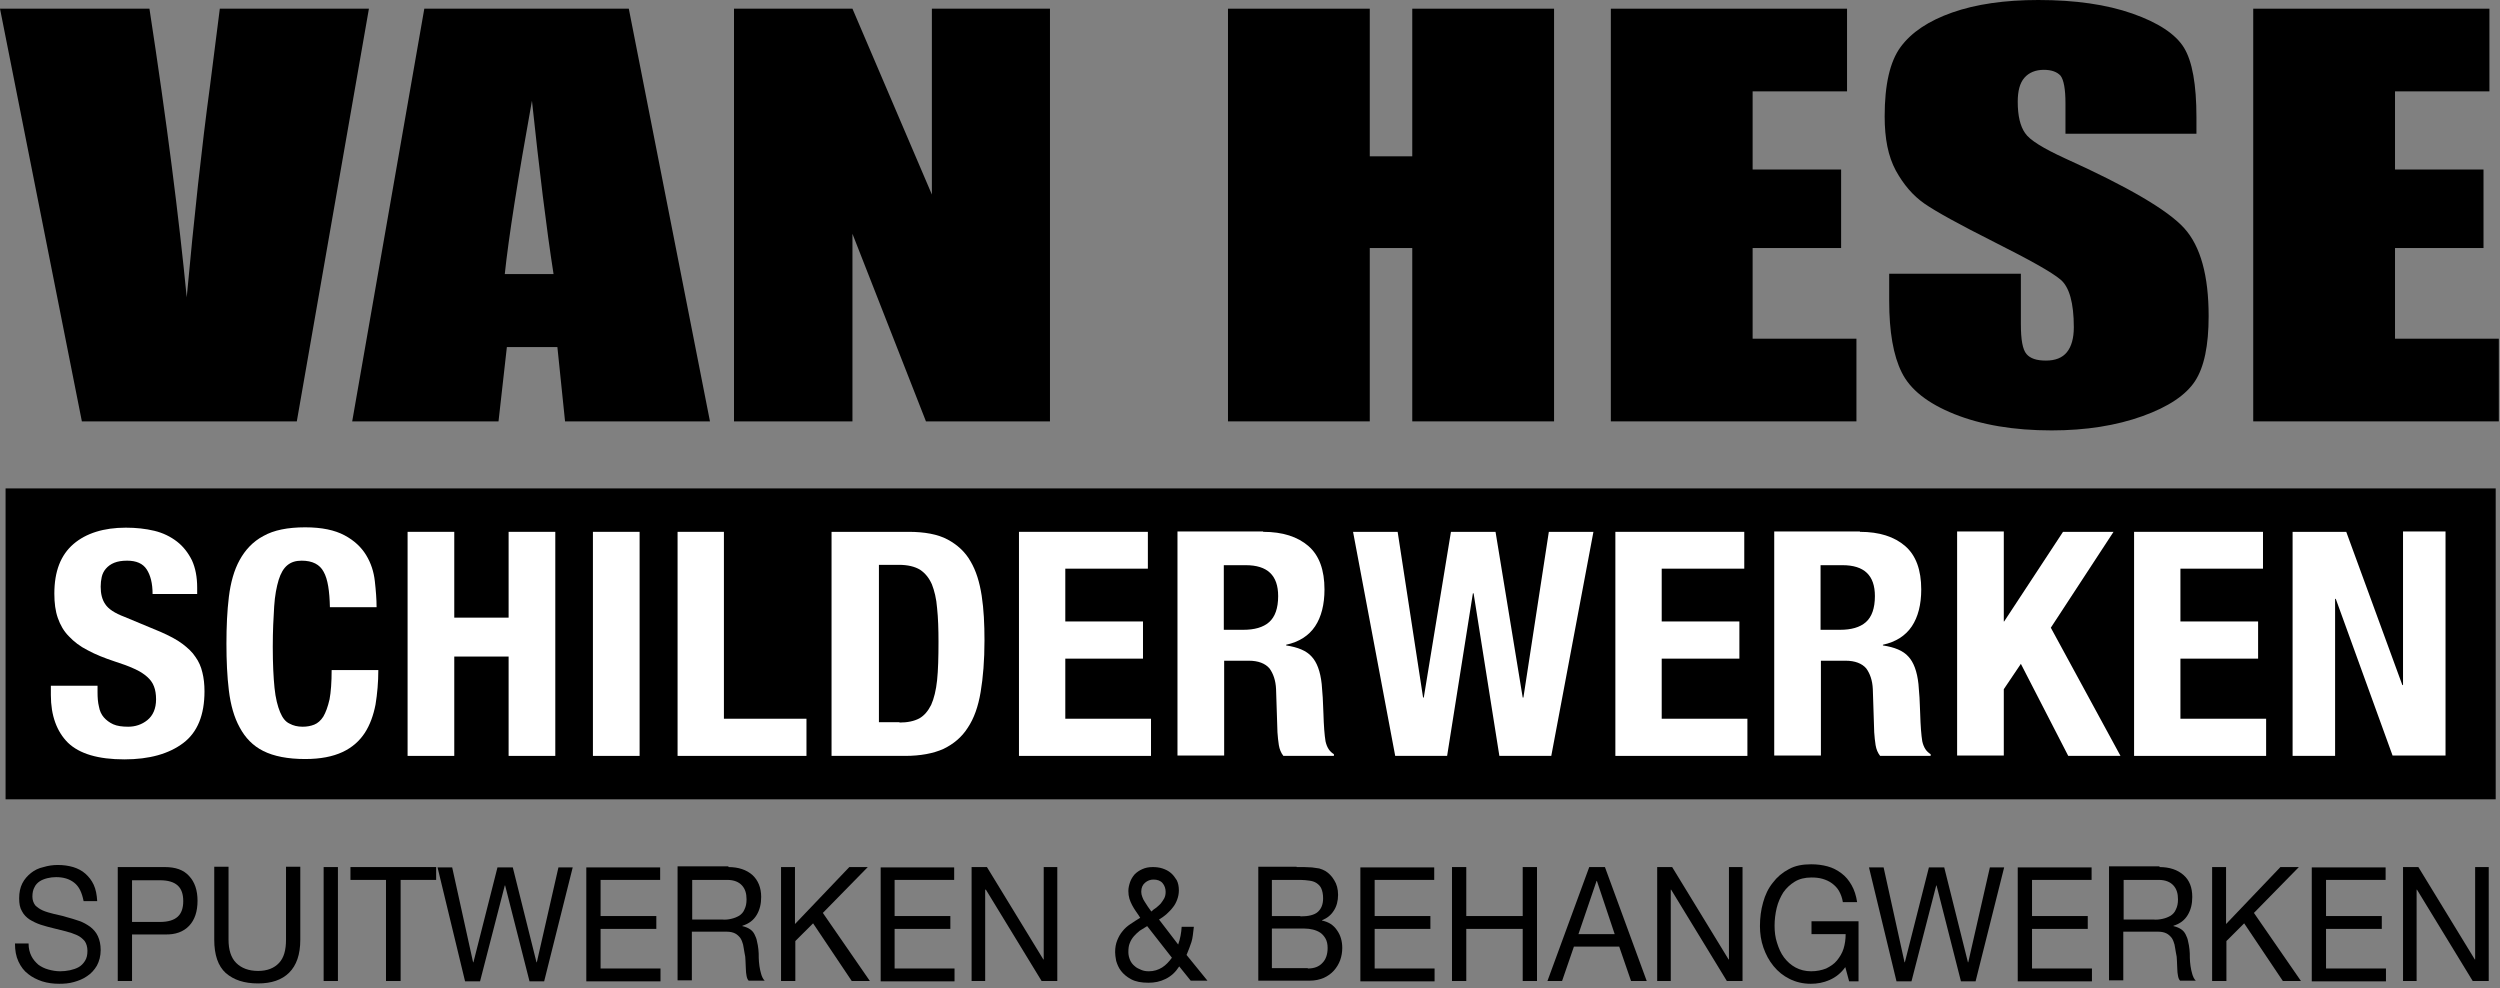 <svg xmlns="http://www.w3.org/2000/svg" width="339" height="134" viewBox="0 0 339 134" fill="none"><rect x="0" y="0" width="339" height="134" fill="#808080" stroke="none"/><path d="M50.026 1.178L40.247 57.138H11.101L0 1.178H20.265C22.627 16.581 24.28 29.629 25.32 40.322C26.312 29.535 27.351 19.972 28.485 11.588L29.807 1.178H50.026Z" fill="black"></path><path d="M85.265 1.178L96.272 57.138H76.621L75.581 47.058H68.732L67.598 57.138H47.758L57.536 1.178H85.265ZM75.062 37.166C74.07 30.806 73.125 22.987 72.133 13.66C70.196 24.4 68.968 32.22 68.448 37.166H75.062Z" fill="black"></path><path d="M142.376 1.178V57.138H125.56L115.592 31.701V57.138H99.531V1.178H115.592L126.363 26.379V1.178H142.376Z" fill="black"></path><path d="M210.731 1.178V57.138H191.504V33.633H185.741V57.138H166.515V1.178H185.741V21.197H191.504V1.178H210.731Z" fill="black"></path><path d="M218.43 1.178H250.458V12.389H237.656V22.987H249.655V33.633H237.656V45.927H251.733V57.138H218.43V1.178Z" fill="black"></path><path d="M297.933 18.135H280.077V13.99C280.077 12.059 279.84 10.834 279.415 10.269C278.943 9.751 278.187 9.468 277.148 9.468C276.014 9.468 275.117 9.845 274.503 10.552C273.888 11.258 273.605 12.341 273.605 13.802C273.605 15.686 273.936 17.099 274.597 18.041C275.211 18.983 277.053 20.114 280.029 21.48C288.58 25.342 293.965 28.498 296.185 30.948C298.405 33.397 299.492 37.401 299.492 42.865C299.492 46.869 298.878 49.79 297.649 51.674C296.421 53.558 294.059 55.16 290.516 56.431C286.973 57.703 282.864 58.363 278.187 58.363C273.038 58.363 268.645 57.609 265.008 56.149C261.37 54.689 259.008 52.804 257.875 50.496C256.741 48.235 256.174 44.985 256.174 40.793V37.119H274.03V43.949C274.03 46.069 274.266 47.387 274.786 48C275.306 48.612 276.156 48.895 277.431 48.895C278.707 48.895 279.652 48.518 280.266 47.764C280.88 47.011 281.21 45.88 281.21 44.373C281.21 41.075 280.596 38.908 279.415 37.919C278.187 36.883 275.211 35.234 270.44 32.832C265.669 30.43 262.504 28.687 260.945 27.603C259.386 26.52 258.111 25.013 257.072 23.128C256.032 21.197 255.56 18.795 255.56 15.78C255.56 11.494 256.269 8.338 257.733 6.359C259.197 4.381 261.512 2.826 264.724 1.696C267.936 0.565 271.857 0 276.392 0C281.399 0 285.651 0.612 289.146 1.837C292.642 3.062 295.004 4.616 296.138 6.453C297.271 8.29 297.838 11.447 297.838 15.921V18.135H297.933Z" fill="black"></path><path d="M305.538 1.178H337.566V12.389H324.764V22.987H336.763V33.633H324.764V45.927H338.841V57.138H305.538V1.178Z" fill="black"></path><path d="M338.416 66.229H0.756V108.388H338.416V66.229Z" fill="black"></path><path d="M13.227 93.88C13.227 94.586 13.274 95.246 13.416 95.811C13.51 96.376 13.746 96.894 14.077 97.271C14.408 97.648 14.833 97.978 15.352 98.213C15.872 98.449 16.581 98.543 17.384 98.543C18.328 98.543 19.226 98.261 19.982 97.648C20.738 97.036 21.163 96.094 21.163 94.822C21.163 94.162 21.068 93.55 20.879 93.079C20.69 92.561 20.36 92.137 19.934 91.76C19.509 91.383 18.942 91.006 18.187 90.677C17.478 90.347 16.581 90.017 15.541 89.688C14.124 89.216 12.943 88.745 11.904 88.18C10.865 87.662 10.014 87.002 9.353 86.296C8.645 85.589 8.172 84.742 7.841 83.799C7.511 82.857 7.369 81.774 7.369 80.502C7.369 77.487 8.219 75.273 9.967 73.766C11.668 72.306 14.077 71.552 17.053 71.552C18.47 71.552 19.746 71.694 20.927 71.976C22.108 72.259 23.147 72.777 23.997 73.436C24.847 74.096 25.509 74.944 26.028 75.98C26.501 77.016 26.737 78.241 26.737 79.701V80.549H20.69C20.69 79.089 20.407 78.005 19.887 77.205C19.368 76.404 18.47 76.027 17.242 76.027C16.533 76.027 15.966 76.121 15.494 76.31C15.022 76.498 14.644 76.781 14.36 77.111C14.077 77.44 13.888 77.817 13.793 78.241C13.699 78.665 13.652 79.089 13.652 79.56C13.652 80.502 13.841 81.303 14.266 81.915C14.691 82.575 15.541 83.14 16.911 83.658L21.777 85.684C22.958 86.202 23.95 86.72 24.706 87.285C25.461 87.85 26.076 88.416 26.501 89.075C26.973 89.735 27.256 90.394 27.445 91.195C27.634 91.948 27.729 92.796 27.729 93.739C27.729 96.942 26.784 99.297 24.847 100.757C22.911 102.217 20.265 102.971 16.864 102.971C13.321 102.971 10.77 102.217 9.211 100.71C7.7 99.203 6.897 97.036 6.897 94.257V92.985H13.227V93.88Z" fill="white"></path><path d="M43.884 77.534C43.365 76.545 42.373 76.027 40.908 76.027C40.105 76.027 39.491 76.216 38.972 76.639C38.452 77.063 38.074 77.723 37.791 78.618C37.507 79.56 37.271 80.737 37.177 82.245C37.082 83.752 36.988 85.542 36.988 87.709C36.988 90.017 37.082 91.854 37.224 93.267C37.365 94.681 37.649 95.764 37.98 96.565C38.31 97.365 38.735 97.884 39.255 98.119C39.775 98.402 40.342 98.543 41.05 98.543C41.617 98.543 42.137 98.449 42.609 98.26C43.081 98.072 43.507 97.695 43.837 97.177C44.168 96.612 44.451 95.858 44.688 94.822C44.876 93.833 44.971 92.467 44.971 90.865H51.301C51.301 92.514 51.159 94.068 50.923 95.528C50.639 96.989 50.167 98.308 49.459 99.391C48.75 100.474 47.758 101.369 46.435 101.982C45.113 102.594 43.459 102.924 41.381 102.924C39.019 102.924 37.129 102.547 35.712 101.84C34.295 101.134 33.256 100.05 32.5 98.637C31.744 97.271 31.272 95.576 31.036 93.644C30.799 91.713 30.705 89.593 30.705 87.285C30.705 84.977 30.799 82.857 31.036 80.926C31.272 78.995 31.744 77.299 32.5 75.933C33.256 74.567 34.295 73.436 35.712 72.683C37.129 71.882 39.019 71.505 41.381 71.505C43.648 71.505 45.396 71.882 46.719 72.588C48.041 73.295 48.986 74.19 49.648 75.273C50.309 76.357 50.687 77.534 50.828 78.806C50.97 80.078 51.065 81.256 51.065 82.339H44.735C44.688 80.172 44.451 78.524 43.884 77.534Z" fill="white"></path><path d="M61.599 72.117V83.752H68.968V72.117H75.298V102.5H68.968V89.028H61.599V102.5H55.269V72.117H61.599Z" fill="white"></path><path d="M80.4 72.117H86.73V102.5H80.4V72.117Z" fill="white"></path><path d="M91.832 72.117H98.162V97.46H109.357V102.5H91.879V72.117H91.832Z" fill="white"></path><path d="M123.198 72.117C125.371 72.117 127.166 72.447 128.488 73.154C129.811 73.86 130.897 74.85 131.606 76.121C132.362 77.393 132.834 78.948 133.118 80.785C133.401 82.622 133.496 84.647 133.496 86.861C133.496 89.546 133.307 91.854 132.976 93.833C132.645 95.811 132.078 97.413 131.228 98.684C130.425 99.956 129.291 100.898 127.921 101.558C126.552 102.17 124.804 102.5 122.725 102.5H112.758V72.117H123.198ZM121.969 97.978C123.056 97.978 123.953 97.79 124.662 97.413C125.323 97.036 125.843 96.424 126.268 95.576C126.646 94.728 126.929 93.597 127.071 92.231C127.213 90.865 127.26 89.122 127.26 87.05C127.26 85.307 127.213 83.799 127.071 82.481C126.977 81.162 126.693 80.078 126.363 79.23C125.985 78.382 125.465 77.723 124.756 77.252C124.048 76.828 123.103 76.592 121.875 76.592H119.182V97.931H121.969V97.978Z" fill="white"></path><path d="M155.603 77.111H144.455V84.27H154.989V89.311H144.455V97.46H156.076V102.5H138.172V72.117H155.651V77.111H155.603Z" fill="white"></path><path d="M171.286 72.117C173.932 72.117 175.963 72.777 177.427 74.049C178.892 75.32 179.6 77.299 179.6 79.937C179.6 81.962 179.175 83.658 178.325 84.93C177.475 86.202 176.152 87.05 174.404 87.426V87.521C175.963 87.756 177.144 88.227 177.853 89.028C178.561 89.782 179.034 91.006 179.222 92.749C179.27 93.314 179.317 93.927 179.364 94.586C179.411 95.246 179.411 95.999 179.459 96.8C179.506 98.402 179.6 99.674 179.742 100.522C179.931 101.369 180.309 101.935 180.876 102.264V102.5H174.026C173.696 102.076 173.507 101.605 173.412 101.04C173.318 100.474 173.27 99.909 173.223 99.297L173.034 93.456C172.987 92.278 172.656 91.336 172.137 90.63C171.57 89.97 170.625 89.593 169.35 89.593H165.996V102.453H159.666V72.07H171.286V72.117ZM168.594 85.401C170.105 85.401 171.286 85.071 172.089 84.365C172.893 83.658 173.318 82.48 173.318 80.832C173.318 78.005 171.853 76.639 168.924 76.639H165.948V85.401H168.594Z" fill="white"></path><path d="M189.521 72.117L192.969 94.586H193.064L196.748 72.117H202.795L206.479 94.586H206.574L210.022 72.117H216.069L210.353 102.5H203.314L199.819 80.455H199.724L196.229 102.5H189.19L183.474 72.117H189.521Z" fill="white"></path><path d="M236.523 77.111H225.327V84.27H235.861V89.311H225.327V97.46H236.948V102.5H219.044V72.117H236.523V77.111Z" fill="white"></path><path d="M252.206 72.117C254.851 72.117 256.882 72.777 258.347 74.049C259.811 75.32 260.52 77.299 260.52 79.937C260.52 81.962 260.095 83.658 259.244 84.93C258.394 86.202 257.071 87.05 255.323 87.426V87.521C256.882 87.756 258.063 88.227 258.772 89.028C259.48 89.782 259.953 91.006 260.142 92.749C260.189 93.314 260.236 93.927 260.284 94.586C260.331 95.246 260.331 95.999 260.378 96.8C260.425 98.402 260.52 99.674 260.661 100.522C260.85 101.369 261.228 101.935 261.795 102.264V102.5H254.946C254.615 102.076 254.426 101.605 254.331 101.04C254.237 100.474 254.19 99.909 254.143 99.297L253.954 93.456C253.906 92.278 253.576 91.336 253.056 90.63C252.489 89.97 251.544 89.593 250.269 89.593H246.915V102.453H240.585V72.07H252.206V72.117ZM249.513 85.401C251.025 85.401 252.206 85.071 253.009 84.365C253.812 83.658 254.237 82.48 254.237 80.832C254.237 78.005 252.773 76.639 249.844 76.639H246.868V85.401H249.513Z" fill="white"></path><path d="M271.668 84.27H271.762L279.746 72.117H286.595L278.092 85.118L287.54 102.5H280.454L274.03 90.017L271.715 93.456V102.453H265.385V72.07H271.715V84.27H271.668Z" fill="white"></path><path d="M306.813 77.111H295.665V84.27H306.199V89.311H295.665V97.46H307.286V102.5H289.382V72.117H306.861V77.111H306.813Z" fill="white"></path><path d="M325.756 92.891H325.85V72.07H331.614V102.453H324.433L316.733 81.209H316.639V102.5H310.876V72.117H318.151L325.756 92.891Z" fill="white"></path><path d="M10.062 119.693C9.401 119.175 8.598 118.94 7.606 118.94C7.181 118.94 6.803 118.987 6.425 119.081C6.047 119.175 5.669 119.316 5.386 119.505C5.102 119.693 4.819 119.976 4.677 120.306C4.488 120.635 4.394 121.059 4.394 121.577C4.394 122.049 4.535 122.425 4.771 122.755C5.055 123.038 5.386 123.273 5.811 123.462C6.236 123.65 6.755 123.791 7.322 123.933C7.889 124.074 8.456 124.168 9.023 124.357C9.59 124.498 10.157 124.686 10.723 124.875C11.29 125.063 11.763 125.346 12.235 125.676C12.66 126.005 13.038 126.429 13.274 126.947C13.511 127.466 13.652 128.078 13.652 128.832C13.652 129.632 13.463 130.339 13.133 130.951C12.802 131.517 12.33 132.035 11.81 132.364C11.29 132.741 10.676 132.977 10.015 133.165C9.354 133.354 8.692 133.401 8.031 133.401C7.228 133.401 6.472 133.307 5.716 133.071C5.008 132.835 4.346 132.506 3.827 132.082C3.26 131.658 2.835 131.093 2.504 130.386C2.173 129.679 2.032 128.879 2.032 127.937H3.874C3.874 128.596 4.016 129.161 4.252 129.632C4.488 130.103 4.819 130.48 5.197 130.81C5.574 131.093 6.047 131.328 6.566 131.469C7.086 131.611 7.606 131.705 8.173 131.705C8.598 131.705 9.023 131.658 9.495 131.564C9.92 131.469 10.346 131.328 10.676 131.14C11.007 130.951 11.29 130.669 11.527 130.292C11.763 129.915 11.857 129.491 11.857 128.926C11.857 128.408 11.716 127.937 11.479 127.607C11.196 127.277 10.865 126.994 10.44 126.806C10.015 126.618 9.495 126.429 8.928 126.288C8.362 126.147 7.795 126.005 7.228 125.864C6.661 125.723 6.094 125.581 5.527 125.393C4.96 125.205 4.488 124.969 4.016 124.686C3.59 124.404 3.213 124.027 2.976 123.556C2.693 123.085 2.598 122.52 2.598 121.813C2.598 121.012 2.74 120.353 3.024 119.787C3.307 119.222 3.732 118.751 4.205 118.374C4.677 117.997 5.244 117.715 5.905 117.574C6.519 117.385 7.181 117.291 7.842 117.291C8.598 117.291 9.259 117.385 9.92 117.574C10.534 117.762 11.101 118.045 11.574 118.469C12.046 118.892 12.424 119.364 12.707 119.976C12.991 120.588 13.133 121.342 13.18 122.19H11.338C11.101 121.012 10.723 120.211 10.062 119.693Z" fill="black"></path><path d="M22.344 117.574C23.808 117.574 24.895 117.95 25.651 118.798C26.407 119.599 26.785 120.73 26.785 122.143C26.785 123.603 26.407 124.733 25.651 125.534C24.895 126.335 23.808 126.759 22.344 126.712H17.904V133.024H15.967V117.574H22.344ZM21.683 125.016C22.769 125.016 23.572 124.781 24.092 124.309C24.611 123.838 24.848 123.132 24.848 122.19C24.848 121.248 24.611 120.541 24.092 120.07C23.572 119.599 22.769 119.363 21.683 119.363H17.904V125.016H21.683Z" fill="black"></path><path d="M39.208 131.893C38.216 132.883 36.799 133.354 35.004 133.354C33.114 133.354 31.697 132.883 30.611 131.94C29.572 130.998 29.052 129.491 29.052 127.418V117.526H30.989V127.418C30.989 128.784 31.319 129.868 32.028 130.574C32.736 131.281 33.728 131.658 35.004 131.658C36.232 131.658 37.177 131.281 37.838 130.574C38.5 129.868 38.783 128.832 38.783 127.418V117.526H40.72V127.418C40.72 129.444 40.2 130.904 39.208 131.893Z" fill="black"></path><path d="M45.822 117.574V133.024H43.885V117.574H45.822Z" fill="black"></path><path d="M47.522 119.316V117.574H59.143V119.316H54.325V133.024H52.341V119.316H47.522Z" fill="black"></path><path d="M71.803 133.071L68.496 120.07H68.449L65.095 133.071H63.064L59.332 117.621H61.316L64.15 130.48H64.198L67.457 117.621H69.535L72.748 130.48H72.795L75.724 117.621H77.66L73.787 133.071H71.803Z" fill="black"></path><path d="M89.517 117.574V119.316H81.439V124.215H88.998V125.958H81.439V131.328H89.564V133.071H79.503V117.621H89.517V117.574Z" fill="black"></path><path d="M98.776 117.574C100.146 117.574 101.232 117.95 102.035 118.657C102.791 119.363 103.216 120.353 103.216 121.625C103.216 122.567 103.027 123.367 102.602 124.074C102.177 124.781 101.563 125.252 100.665 125.534V125.581C101.09 125.676 101.421 125.817 101.704 126.005C101.988 126.194 102.177 126.429 102.319 126.712C102.46 126.994 102.602 127.324 102.649 127.654C102.744 127.984 102.791 128.361 102.838 128.737C102.885 129.114 102.885 129.491 102.885 129.868C102.885 130.245 102.933 130.622 102.98 130.998C103.027 131.375 103.122 131.752 103.216 132.082C103.311 132.412 103.452 132.741 103.689 132.977H101.516C101.374 132.835 101.279 132.6 101.232 132.317C101.185 132.035 101.138 131.752 101.138 131.375C101.138 131.045 101.09 130.669 101.09 130.292C101.09 129.915 101.043 129.538 100.949 129.161C100.901 128.784 100.807 128.408 100.76 128.078C100.665 127.748 100.571 127.466 100.382 127.183C100.193 126.947 99.957 126.712 99.673 126.571C99.39 126.429 99.012 126.335 98.54 126.335H93.816V132.93H91.879V117.479H98.776V117.574ZM99.154 124.592C99.579 124.498 99.909 124.357 100.24 124.168C100.524 123.98 100.807 123.697 100.949 123.32C101.138 122.943 101.232 122.52 101.232 121.954C101.232 121.153 101.043 120.541 100.618 120.07C100.193 119.599 99.531 119.316 98.634 119.316H93.863V124.686H97.878C98.351 124.733 98.776 124.686 99.154 124.592Z" fill="black"></path><path d="M107.798 117.574V125.299L115.168 117.574H117.671L111.578 123.791L117.955 133.024H115.498L110.255 125.204L107.846 127.607V133.024H105.909V117.574H107.798Z" fill="black"></path><path d="M129.386 117.574V119.316H121.309V124.215H128.867V125.958H121.309V131.328H129.434V133.071H119.419V117.621H129.386V117.574Z" fill="black"></path><path d="M133.827 117.574L141.479 130.103H141.527V117.574H143.369V133.024H141.243L133.685 120.635H133.59V133.024H131.748V117.574H133.827Z" fill="black"></path><path d="M158.06 132.741C157.304 133.118 156.549 133.259 155.746 133.259C154.754 133.259 153.998 133.118 153.384 132.788C152.77 132.459 152.344 132.082 152.014 131.658C151.683 131.234 151.494 130.763 151.352 130.292C151.258 129.821 151.211 129.397 151.211 129.114C151.211 128.502 151.305 127.984 151.494 127.513C151.683 127.042 151.919 126.618 152.203 126.288C152.486 125.911 152.864 125.581 153.289 125.299C153.714 125.016 154.139 124.733 154.612 124.451C154.423 124.168 154.234 123.838 154.045 123.603C153.856 123.32 153.667 123.038 153.525 122.755C153.384 122.472 153.242 122.19 153.147 121.86C153.053 121.53 153.006 121.201 153.006 120.824C153.006 120.4 153.1 120.023 153.242 119.599C153.384 119.222 153.573 118.892 153.856 118.563C154.139 118.28 154.47 118.045 154.895 117.856C155.32 117.668 155.746 117.574 156.312 117.574C156.738 117.574 157.21 117.621 157.635 117.762C158.06 117.903 158.438 118.092 158.769 118.374C159.1 118.657 159.336 118.987 159.572 119.363C159.761 119.74 159.855 120.211 159.855 120.73C159.855 121.201 159.761 121.625 159.619 122.001C159.477 122.378 159.288 122.755 159.005 123.085C158.769 123.415 158.438 123.697 158.155 123.98C157.824 124.262 157.493 124.498 157.163 124.686L159.761 128.078C160.044 127.277 160.186 126.476 160.233 125.676H161.887C161.839 126.147 161.792 126.523 161.745 126.853C161.698 127.183 161.65 127.466 161.556 127.748C161.461 128.031 161.367 128.313 161.272 128.549C161.178 128.832 161.036 129.114 160.895 129.491L163.729 132.977H161.461L159.903 131.045C159.383 131.846 158.816 132.364 158.06 132.741ZM154.565 126.194C154.281 126.429 153.998 126.665 153.762 126.947C153.525 127.23 153.336 127.513 153.195 127.889C153.053 128.219 153.006 128.643 153.006 129.114C153.006 129.491 153.1 129.868 153.242 130.198C153.384 130.527 153.62 130.81 153.856 130.998C154.092 131.234 154.423 131.375 154.754 131.517C155.084 131.658 155.415 131.705 155.793 131.705C156.454 131.705 157.068 131.517 157.588 131.187C158.108 130.857 158.533 130.386 158.911 129.868L155.557 125.581C155.226 125.77 154.895 126.005 154.565 126.194ZM156.785 123.085C157.021 122.896 157.21 122.708 157.399 122.52C157.588 122.284 157.73 122.048 157.871 121.813C158.013 121.53 158.06 121.248 158.06 120.918C158.06 120.494 157.919 120.07 157.635 119.74C157.352 119.411 156.927 119.269 156.407 119.269C155.982 119.269 155.604 119.411 155.273 119.693C154.943 119.976 154.754 120.353 154.754 120.918C154.754 121.153 154.801 121.389 154.895 121.625C154.99 121.86 155.084 122.096 155.226 122.284C155.368 122.52 155.509 122.708 155.651 122.943C155.793 123.179 155.982 123.367 156.123 123.603C156.312 123.415 156.549 123.226 156.785 123.085Z" fill="black"></path><path d="M175.822 117.574C176.152 117.574 176.483 117.574 176.814 117.574C177.192 117.574 177.522 117.621 177.9 117.621C178.231 117.668 178.562 117.715 178.892 117.762C179.176 117.856 179.459 117.95 179.695 118.092C180.168 118.374 180.593 118.798 180.923 119.363C181.254 119.882 181.443 120.541 181.443 121.342C181.443 122.143 181.254 122.896 180.876 123.462C180.498 124.074 179.979 124.498 179.27 124.781V124.828C180.168 125.016 180.829 125.44 181.301 126.147C181.774 126.806 182.01 127.607 182.01 128.549C182.01 129.114 181.915 129.679 181.727 130.198C181.538 130.716 181.254 131.187 180.876 131.611C180.498 132.035 180.026 132.364 179.506 132.6C178.939 132.835 178.325 132.977 177.617 132.977H170.625V117.526H175.822V117.574ZM176.341 124.262C177.428 124.262 178.231 124.074 178.703 123.65C179.176 123.226 179.412 122.614 179.412 121.813C179.412 121.248 179.317 120.824 179.176 120.494C179.034 120.164 178.798 119.929 178.514 119.74C178.231 119.552 177.9 119.458 177.522 119.411C177.144 119.363 176.766 119.316 176.341 119.316H172.468V124.215H176.341V124.262ZM177.333 131.328C178.184 131.328 178.845 131.093 179.317 130.574C179.79 130.103 180.026 129.397 180.026 128.549C180.026 128.031 179.931 127.607 179.743 127.277C179.554 126.947 179.317 126.665 179.034 126.476C178.751 126.288 178.42 126.147 178.042 126.052C177.664 125.958 177.286 125.911 176.861 125.911H172.468V131.281H177.333V131.328Z" fill="black"></path><path d="M194.481 117.574V119.316H186.403V124.215H193.961V125.958H186.403V131.328H194.528V133.071H184.466V117.621H194.481V117.574Z" fill="black"></path><path d="M198.827 117.574V124.215H206.479V117.574H208.416V133.024H206.479V125.958H198.827V133.024H196.89V117.574H198.827Z" fill="black"></path><path d="M217.628 117.574L223.296 133.024H221.171L219.564 128.361H213.423L211.817 133.024H209.833L215.502 117.574H217.628ZM218.95 126.665L216.541 119.458H216.494L214.038 126.665H218.95Z" fill="black"></path><path d="M226.745 117.574L234.398 130.103H234.445V117.574H236.287V133.024H234.161L226.603 120.635H226.556V133.024H224.714V117.574H226.745Z" fill="black"></path><path d="M248.097 132.883C247.246 133.259 246.396 133.401 245.546 133.401C244.459 133.401 243.514 133.165 242.664 132.741C241.814 132.317 241.105 131.752 240.491 130.998C239.877 130.245 239.452 129.444 239.121 128.502C238.791 127.56 238.649 126.571 238.649 125.581C238.649 124.451 238.791 123.367 239.074 122.378C239.357 121.342 239.783 120.447 240.397 119.693C240.964 118.94 241.672 118.327 242.57 117.856C243.42 117.385 244.412 117.197 245.593 117.197C246.396 117.197 247.105 117.291 247.813 117.479C248.522 117.668 249.136 117.997 249.703 118.421C250.27 118.845 250.695 119.363 251.073 120.023C251.451 120.682 251.687 121.436 251.828 122.331H249.892C249.797 121.719 249.608 121.248 249.372 120.824C249.136 120.4 248.805 120.07 248.427 119.787C248.049 119.505 247.624 119.316 247.152 119.175C246.679 119.034 246.16 118.987 245.64 118.987C244.743 118.987 243.987 119.175 243.373 119.552C242.759 119.929 242.239 120.4 241.814 121.012C241.436 121.625 241.105 122.331 240.916 123.132C240.727 123.933 240.633 124.733 240.633 125.534C240.633 126.335 240.727 127.136 240.964 127.842C241.2 128.596 241.483 129.255 241.908 129.821C242.334 130.386 242.853 130.857 243.467 131.187C244.081 131.517 244.79 131.705 245.593 131.705C246.349 131.705 247.01 131.564 247.624 131.328C248.191 131.045 248.711 130.716 249.089 130.245C249.467 129.774 249.797 129.255 249.986 128.643C250.175 128.031 250.27 127.371 250.27 126.665H245.64V124.922H252.017V133.071H250.742L250.222 131.14C249.655 131.94 248.947 132.506 248.097 132.883Z" fill="black"></path><path d="M265.905 133.071L262.598 120.07H262.551L259.197 133.071H257.166L253.434 117.621H255.418L258.253 130.48H258.3L261.559 117.621H263.638L266.85 130.48H266.897L269.826 117.621H271.763L267.889 133.071H265.905Z" fill="black"></path><path d="M283.62 117.574V119.316H275.542V124.215H283.1V125.958H275.542V131.328H283.667V133.071H273.605V117.621H283.62V117.574Z" fill="black"></path><path d="M292.831 117.574C294.201 117.574 295.288 117.95 296.091 118.657C296.894 119.363 297.272 120.353 297.272 121.625C297.272 122.567 297.083 123.367 296.658 124.074C296.232 124.781 295.618 125.252 294.721 125.534V125.581C295.146 125.676 295.477 125.817 295.76 126.005C296.043 126.194 296.232 126.429 296.374 126.712C296.516 126.994 296.658 127.324 296.705 127.654C296.799 127.984 296.847 128.361 296.894 128.737C296.941 129.114 296.941 129.491 296.941 129.868C296.941 130.245 296.988 130.622 297.035 130.998C297.083 131.375 297.177 131.752 297.272 132.082C297.366 132.412 297.508 132.741 297.744 132.977H295.618C295.477 132.835 295.382 132.6 295.335 132.317C295.288 132.035 295.24 131.752 295.24 131.375C295.24 131.045 295.193 130.669 295.193 130.292C295.193 129.915 295.146 129.538 295.051 129.161C295.004 128.784 294.91 128.408 294.863 128.078C294.768 127.748 294.674 127.466 294.485 127.183C294.296 126.947 294.059 126.712 293.776 126.571C293.493 126.429 293.115 126.335 292.642 126.335H287.918V132.93H285.982V117.479H292.831V117.574ZM293.256 124.592C293.682 124.498 294.012 124.357 294.343 124.168C294.626 123.98 294.91 123.697 295.051 123.32C295.24 122.943 295.335 122.52 295.335 121.954C295.335 121.153 295.146 120.541 294.721 120.07C294.296 119.599 293.634 119.316 292.737 119.316H287.966V124.686H291.981C292.406 124.733 292.831 124.686 293.256 124.592Z" fill="black"></path><path d="M301.854 117.574V125.299L309.223 117.574H311.726L305.633 123.791L312.01 133.024H309.554L304.31 125.204L301.901 127.607V133.024H299.964V117.574H301.854Z" fill="black"></path><path d="M323.489 117.574V119.316H315.411V124.215H322.97V125.958H315.411V131.328H323.536V133.071H313.475V117.621H323.489V117.574Z" fill="black"></path><path d="M327.93 117.574L335.582 130.103H335.629V117.574H337.472V133.024H335.299L327.741 120.635H327.693V133.024H325.851V117.574H327.93Z" fill="black"></path></svg>